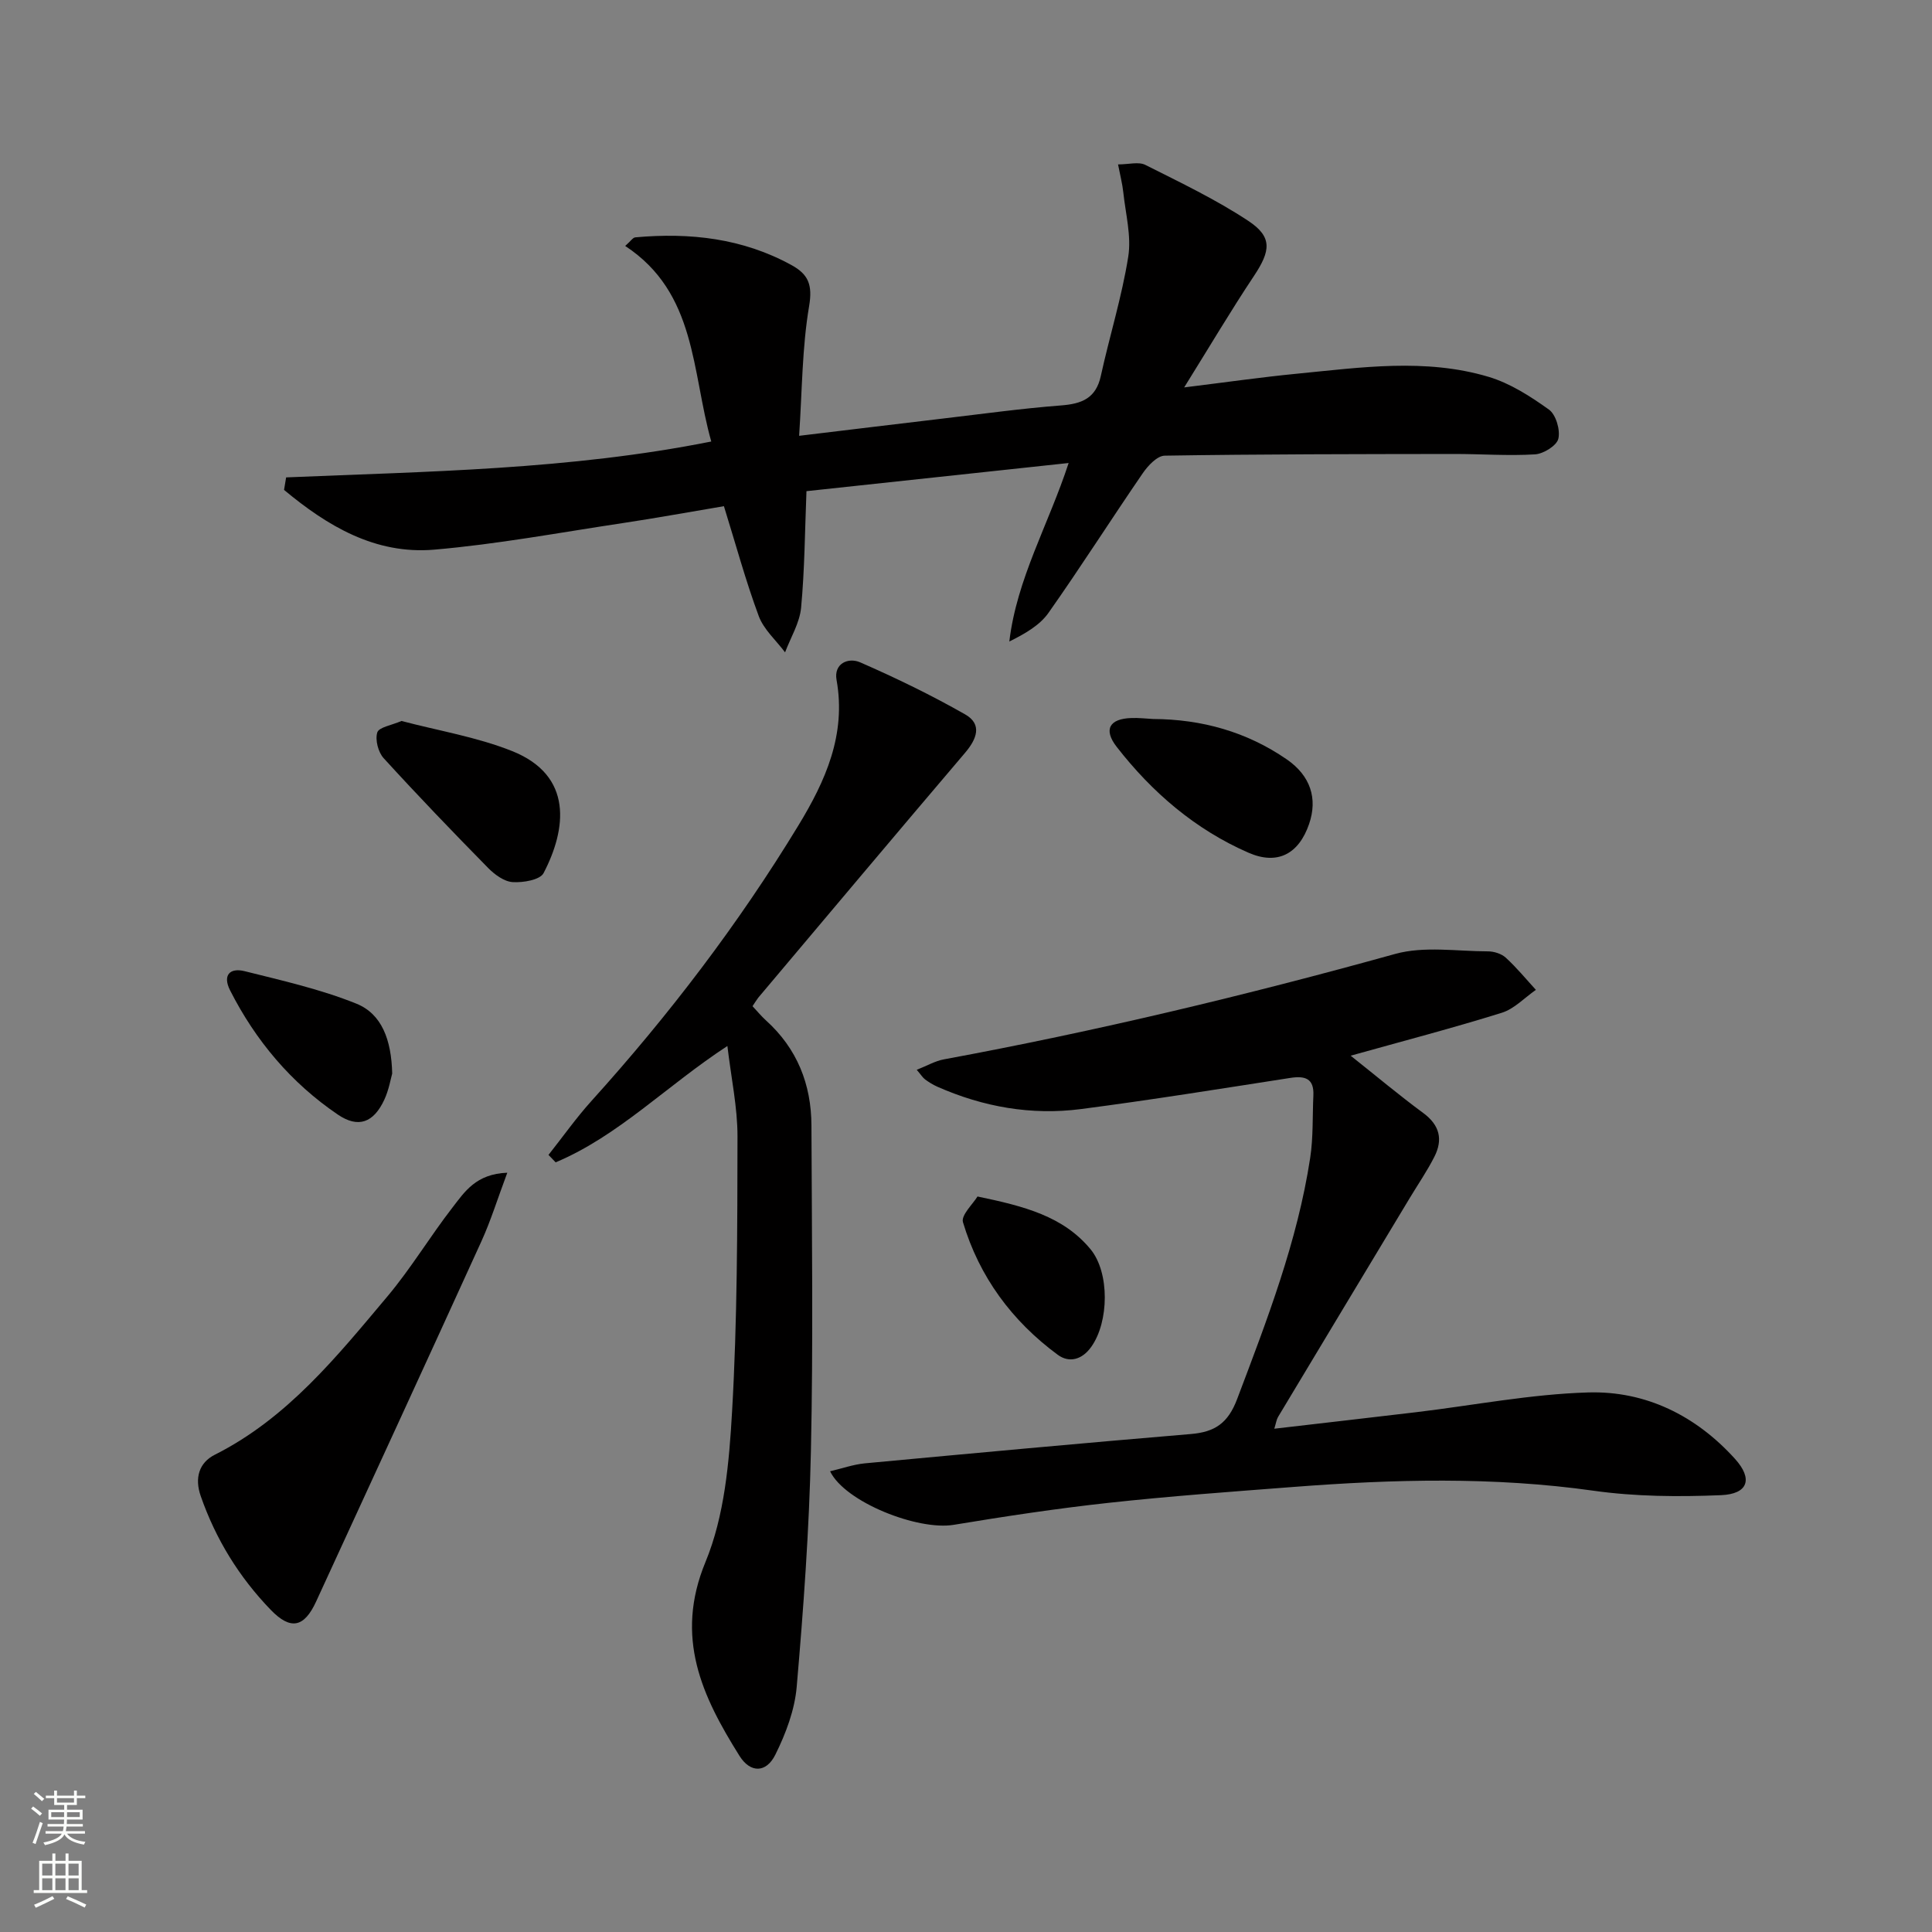 <svg enable-background="new 0 0 400 400" viewBox="0 0 400 400" xmlns="http://www.w3.org/2000/svg"><rect x="0" y="0" width="400" height="400" fill="#808080" stroke="none"/><g fill="#010000"><path d="m59.24 98.84c29.28-1.24 58.65-1.57 88.02-7.43-4.1-14.5-3-30.74-17.82-40.49 1.15-1.01 1.59-1.74 2.1-1.78 11.3-1.02 22.22.18 32.36 5.76 3.47 1.91 4.36 4.08 3.62 8.47-1.46 8.6-1.44 17.46-2.07 26.86 10.67-1.28 20.33-2.46 29.99-3.6 8.08-.95 16.15-2.07 24.25-2.69 4.28-.33 7.21-1.47 8.22-6.09 1.81-8.26 4.36-16.38 5.68-24.7.68-4.28-.55-8.87-1.02-13.31-.19-1.77-.65-3.52-1.09-5.8 2.22 0 4.26-.6 5.65.1 7.23 3.64 14.6 7.15 21.33 11.6 5.03 3.33 4.61 6.2 1.16 11.39-4.77 7.16-9.15 14.57-14.45 23.08 8.76-1.08 16.05-2.13 23.37-2.84 13.23-1.29 26.56-3.25 39.62.64 4.48 1.33 8.69 4.04 12.53 6.79 1.45 1.04 2.38 4.21 1.95 6.03-.33 1.43-3.07 3.13-4.83 3.24-5.59.34-11.21-.09-16.82-.08-19.95.03-39.91.03-59.85.35-1.56.02-3.48 2.08-4.56 3.66-6.58 9.59-12.82 19.41-19.52 28.91-1.81 2.56-4.82 4.28-8.09 5.91 1.54-12.99 8.1-24.18 12.28-36.96-18.29 1.96-36.03 3.87-54.28 5.83-.33 8.24-.37 16.21-1.11 24.12-.3 3.16-2.16 6.17-3.32 9.25-1.86-2.49-4.41-4.71-5.45-7.51-2.71-7.3-4.75-14.84-7.21-22.75-7.04 1.18-14.01 2.46-21.02 3.51-12.97 1.95-25.92 4.37-38.97 5.49-12.23 1.04-22.14-4.93-31.08-12.37.15-.86.29-1.73.43-2.59z"/><path d="m279.64 218.57c5.39 4.28 10.09 8.23 15.02 11.86 3.44 2.53 4.12 5.52 2.3 9.09-1.5 2.95-3.39 5.7-5.1 8.54-9.09 15.09-18.18 30.19-27.25 45.3-.32.53-.4 1.2-.78 2.44 10.1-1.18 19.74-2.27 29.37-3.42 11.88-1.42 23.72-3.74 35.63-4.09 11.9-.35 22.3 4.81 30.38 13.75 3.77 4.17 2.72 7.29-2.92 7.52-8.76.36-17.68.3-26.35-.92-20.74-2.93-41.45-2.38-62.2-.78-12.76.98-25.53 1.9-38.25 3.29-10.72 1.17-21.4 2.79-32.04 4.55-7.42 1.23-22.52-4.71-25.59-11.09 2.5-.58 4.81-1.41 7.19-1.64 22.5-2.1 44.99-4.18 67.51-6.07 4.97-.42 7.69-2.24 9.58-7.25 6.17-16.32 12.47-32.57 15.12-49.92.65-4.24.46-8.62.66-12.93.16-3.52-1.71-4.1-4.77-3.63-14.44 2.24-28.87 4.57-43.35 6.45-10.25 1.33-20.21-.43-29.69-4.61-.91-.4-1.77-.93-2.57-1.52-.5-.37-.84-.95-1.74-2 2.14-.84 3.82-1.83 5.62-2.16 31.49-5.82 62.58-13.26 93.44-21.83 6-1.66 12.78-.54 19.21-.53 1.25 0 2.8.49 3.7 1.32 2.23 2.04 4.17 4.41 6.22 6.65-2.34 1.62-4.46 3.93-7.05 4.74-10.12 3.16-20.39 5.84-31.3 8.89z"/><path d="m155.8 208.32c.98 1.04 1.81 2.06 2.78 2.94 6.45 5.82 9.39 13.22 9.42 21.75.08 22.49.38 44.98-.11 67.45-.35 16.27-1.54 32.54-2.94 48.76-.41 4.8-2.25 9.69-4.42 14.06-1.9 3.84-5.18 3.82-7.41.28-7.75-12.35-13.52-24.53-7.06-40.16 3.95-9.55 4.91-20.68 5.51-31.19 1.09-18.93 1.09-37.93 1.12-56.91.01-6.02-1.3-12.05-2.09-18.74-12.65 8.27-22.55 18.62-35.56 24.09-.49-.51-.99-1.02-1.48-1.54 2.97-3.75 5.74-7.68 8.94-11.22 15.99-17.71 30.41-36.6 42.8-56.99 5.59-9.19 9.93-18.79 7.9-30.13-.61-3.38 2.4-4.72 4.89-3.64 7.41 3.24 14.72 6.78 21.74 10.78 3.61 2.06 2.39 5.12-.04 7.97-14.33 16.84-28.56 33.78-42.81 50.69-.39.51-.72 1.08-1.18 1.75z"/><path d="m105.03 242.8c-2.02 5.39-3.41 9.92-5.36 14.2-11.34 24.9-22.79 49.74-34.23 74.6-2.47 5.36-5.27 5.96-9.38 1.71-6.54-6.77-11.39-14.63-14.5-23.56-1.31-3.74-.35-6.92 2.91-8.56 15.03-7.57 25.27-20.33 35.73-32.77 4.9-5.83 8.85-12.45 13.53-18.48 2.46-3.17 4.81-6.9 11.3-7.14z"/><path d="m83.13 149.27c7.6 2.01 15.56 3.31 22.87 6.22 12.73 5.07 11.29 16.17 6.54 25.28-.74 1.41-4.24 2-6.4 1.86-1.76-.11-3.73-1.56-5.08-2.93-7.33-7.46-14.58-15-21.63-22.73-1.13-1.24-1.79-3.79-1.32-5.32.33-1.09 2.94-1.48 5.02-2.38z"/><path d="m238.74 148.86c10.05.05 19.37 2.64 27.67 8.36 4.93 3.4 6.43 8.13 4.62 13.39-2.13 6.19-6.52 8.55-12.51 5.95-11.04-4.81-19.98-12.49-27.32-21.93-2.81-3.61-1.49-5.84 3.06-5.97 1.49-.06 2.98.12 4.48.2z"/><path d="m81.2 222.26c-.3 1.05-.68 3.37-1.63 5.42-2.21 4.75-5.37 5.97-9.63 3.08-9.66-6.56-17.01-15.29-22.3-25.71-1.62-3.19 0-4.73 3-3.98 7.8 1.95 15.73 3.74 23.15 6.73 5.26 2.13 7.24 7.47 7.41 14.46z"/><path d="m202.38 247.72c9.67 2.01 17.75 4.08 23.41 10.93 3.97 4.82 3.84 15.04.13 20.22-1.9 2.66-4.57 3.36-6.93 1.62-9.48-6.99-16.24-16.14-19.62-27.45-.43-1.45 2.09-3.79 3.01-5.32z"/></g><path d="m6.44 374.46.42-.45c.65.47 1.27.95 1.85 1.44l-.45.49c-.65-.56-1.25-1.06-1.82-1.48m.93 7.33-.63-.26c.55-1.36 1.05-2.8 1.52-4.33.19.1.38.19.59.27-.46 1.29-.95 2.73-1.48 4.32m-.38-10.38.44-.42c.43.34 1.01.82 1.74 1.44l-.49.49c-.53-.51-1.09-1.01-1.69-1.51m2.5.35h1.72v-1.04h.59v1.04h3.52v-1.04h.59v1.04h1.75v.53h-1.75v1.42h-2.03v.97h3.22v2.03h-3.24c0 .35-.01.66-.03.93h3.32v.53h-3.37c-.03.27-.08.58-.15.94h3.96v.53h-3.71c.67.92 1.93 1.48 3.79 1.68-.13.24-.23.44-.29.59-2.13-.38-3.48-1.08-4.04-2.12-.43.97-1.77 1.72-4.03 2.23-.09-.19-.2-.37-.33-.55 2.1-.42 3.37-1.03 3.81-1.83h-3.36v-.53h3.58c.08-.29.13-.61.16-.94h-3.33v-.53h3.39c.02-.27.04-.58.04-.93h-3.23v-2.03h3.25v-.97h-2.07v-1.42h-1.73zm1.12 3.44v1h2.65c.01-.3.02-.44.01-.4v-.25-.35zm1.19-2h3.52v-.91h-3.52zm4.71 2h-2.63v.59c0 .15-.01.28-.01.4h2.64z" fill="#fbfcfa"/><path d="m13.56 383.74h.63v1.52h2.72v6.07h1.13v.6h-11.06v-.6h1.13v-6.07h2.73v-1.52h.63v1.52h2.1v-1.52zm-2.69 8.83.38.56c-1.24.63-2.53 1.25-3.85 1.85-.1-.21-.21-.42-.34-.63 1.36-.55 2.63-1.15 3.81-1.78m-2.13-4.27h2.1v-2.45h-2.1zm0 3.04h2.1v-2.46h-2.1zm2.72-3.04h2.1v-2.45h-2.1zm0 3.04h2.1v-2.46h-2.1zm6.07 3.6c-1.41-.71-2.7-1.3-3.86-1.78l.35-.56c1.45.62 2.75 1.19 3.84 1.72zm-1.25-9.09h-2.1v2.45h2.1zm-2.09 5.49h2.1v-2.46h-2.1z" fill="#fbfcfa"/></svg>